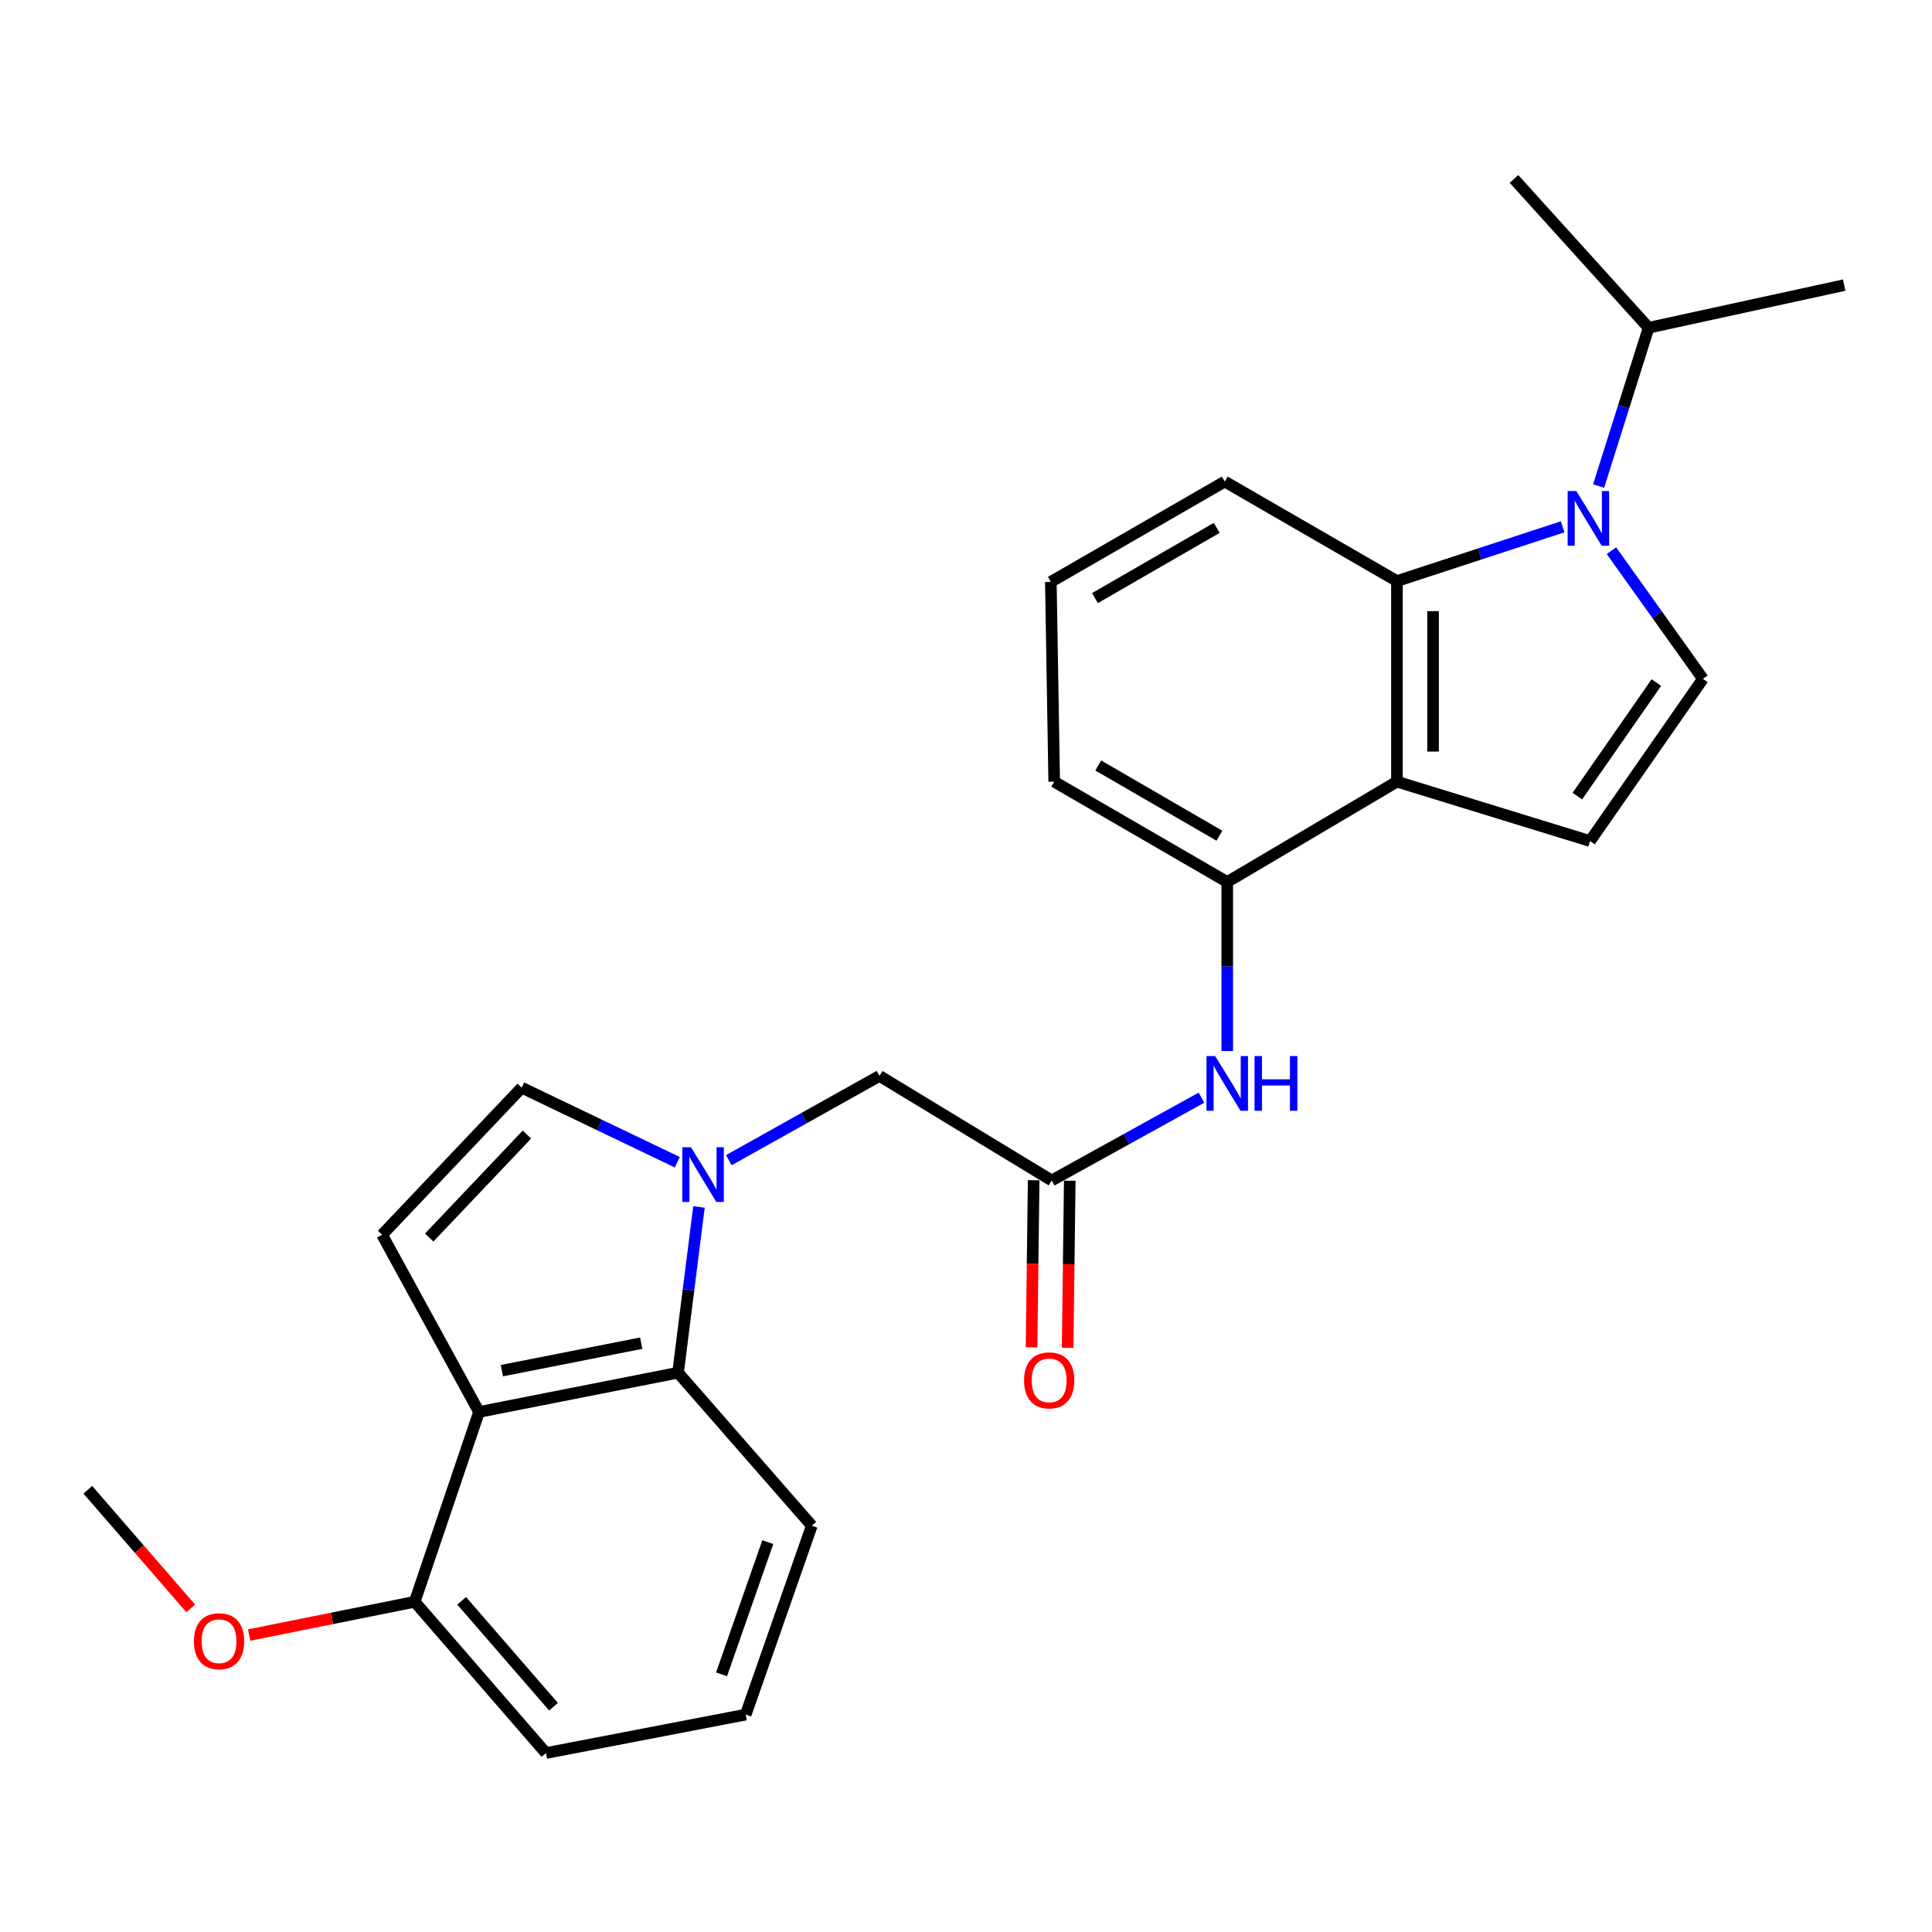 <?xml version='1.0' encoding='iso-8859-1'?>
<svg version='1.1' baseProfile='full'
              xmlns='http://www.w3.org/2000/svg'
                      xmlns:rdkit='http://www.rdkit.org/xml'
                      xmlns:xlink='http://www.w3.org/1999/xlink'
                  xml:space='preserve'
width='1000px' height='1000px' viewBox='0 0 1000 1000'>
<!-- END OF HEADER -->
<rect style='opacity:1.0;fill:#FFFFFF;stroke:none' width='1000' height='1000' x='0' y='0'> </rect>
<path class='bond-2' d='M 808.807,272.685 L 765.932,286.722' style='fill:none;fill-rule:evenodd;stroke:#0000FF;stroke-width:6px;stroke-linecap:butt;stroke-linejoin:miter;stroke-opacity:1' />
<path class='bond-2' d='M 765.932,286.722 L 723.058,300.759' style='fill:none;fill-rule:evenodd;stroke:#000000;stroke-width:6px;stroke-linecap:butt;stroke-linejoin:miter;stroke-opacity:1' />
<path class='bond-4' d='M 834.08,285.026 L 857.758,318.204' style='fill:none;fill-rule:evenodd;stroke:#0000FF;stroke-width:6px;stroke-linecap:butt;stroke-linejoin:miter;stroke-opacity:1' />
<path class='bond-4' d='M 857.758,318.204 L 881.435,351.381' style='fill:none;fill-rule:evenodd;stroke:#000000;stroke-width:6px;stroke-linecap:butt;stroke-linejoin:miter;stroke-opacity:1' />
<path class='bond-14' d='M 827.442,251.568 L 840.376,210.606' style='fill:none;fill-rule:evenodd;stroke:#0000FF;stroke-width:6px;stroke-linecap:butt;stroke-linejoin:miter;stroke-opacity:1' />
<path class='bond-14' d='M 840.376,210.606 L 853.31,169.644' style='fill:none;fill-rule:evenodd;stroke:#000000;stroke-width:6px;stroke-linecap:butt;stroke-linejoin:miter;stroke-opacity:1' />
<path class='bond-0' d='M 377.258,600.502 L 416.24,578.698' style='fill:none;fill-rule:evenodd;stroke:#0000FF;stroke-width:6px;stroke-linecap:butt;stroke-linejoin:miter;stroke-opacity:1' />
<path class='bond-0' d='M 416.24,578.698 L 455.222,556.893' style='fill:none;fill-rule:evenodd;stroke:#000000;stroke-width:6px;stroke-linecap:butt;stroke-linejoin:miter;stroke-opacity:1' />
<path class='bond-6' d='M 361.788,624.717 L 356.372,667.611' style='fill:none;fill-rule:evenodd;stroke:#0000FF;stroke-width:6px;stroke-linecap:butt;stroke-linejoin:miter;stroke-opacity:1' />
<path class='bond-6' d='M 356.372,667.611 L 350.956,710.506' style='fill:none;fill-rule:evenodd;stroke:#000000;stroke-width:6px;stroke-linecap:butt;stroke-linejoin:miter;stroke-opacity:1' />
<path class='bond-8' d='M 350.559,601.577 L 310.288,582.272' style='fill:none;fill-rule:evenodd;stroke:#0000FF;stroke-width:6px;stroke-linecap:butt;stroke-linejoin:miter;stroke-opacity:1' />
<path class='bond-8' d='M 310.288,582.272 L 270.018,562.967' style='fill:none;fill-rule:evenodd;stroke:#000000;stroke-width:6px;stroke-linecap:butt;stroke-linejoin:miter;stroke-opacity:1' />
<path class='bond-1' d='M 723.058,404.589 L 723.058,300.759' style='fill:none;fill-rule:evenodd;stroke:#000000;stroke-width:6px;stroke-linecap:butt;stroke-linejoin:miter;stroke-opacity:1' />
<path class='bond-1' d='M 741.745,389.015 L 741.745,316.333' style='fill:none;fill-rule:evenodd;stroke:#000000;stroke-width:6px;stroke-linecap:butt;stroke-linejoin:miter;stroke-opacity:1' />
<path class='bond-9' d='M 723.058,404.589 L 635.215,456.52' style='fill:none;fill-rule:evenodd;stroke:#000000;stroke-width:6px;stroke-linecap:butt;stroke-linejoin:miter;stroke-opacity:1' />
<path class='bond-26' d='M 723.058,404.589 L 823.005,435.33' style='fill:none;fill-rule:evenodd;stroke:#000000;stroke-width:6px;stroke-linecap:butt;stroke-linejoin:miter;stroke-opacity:1' />
<path class='bond-16' d='M 723.058,300.759 L 633.938,249.254' style='fill:none;fill-rule:evenodd;stroke:#000000;stroke-width:6px;stroke-linecap:butt;stroke-linejoin:miter;stroke-opacity:1' />
<path class='bond-3' d='M 247.945,730.834 L 350.956,710.506' style='fill:none;fill-rule:evenodd;stroke:#000000;stroke-width:6px;stroke-linecap:butt;stroke-linejoin:miter;stroke-opacity:1' />
<path class='bond-3' d='M 259.779,709.451 L 331.886,695.221' style='fill:none;fill-rule:evenodd;stroke:#000000;stroke-width:6px;stroke-linecap:butt;stroke-linejoin:miter;stroke-opacity:1' />
<path class='bond-13' d='M 247.945,730.834 L 214.65,829.079' style='fill:none;fill-rule:evenodd;stroke:#000000;stroke-width:6px;stroke-linecap:butt;stroke-linejoin:miter;stroke-opacity:1' />
<path class='bond-28' d='M 247.945,730.834 L 197.769,639.109' style='fill:none;fill-rule:evenodd;stroke:#000000;stroke-width:6px;stroke-linecap:butt;stroke-linejoin:miter;stroke-opacity:1' />
<path class='bond-5' d='M 881.435,351.381 L 823.005,435.33' style='fill:none;fill-rule:evenodd;stroke:#000000;stroke-width:6px;stroke-linecap:butt;stroke-linejoin:miter;stroke-opacity:1' />
<path class='bond-5' d='M 857.333,353.298 L 816.432,412.062' style='fill:none;fill-rule:evenodd;stroke:#000000;stroke-width:6px;stroke-linecap:butt;stroke-linejoin:miter;stroke-opacity:1' />
<path class='bond-17' d='M 350.956,710.506 L 420.183,789.7' style='fill:none;fill-rule:evenodd;stroke:#000000;stroke-width:6px;stroke-linecap:butt;stroke-linejoin:miter;stroke-opacity:1' />
<path class='bond-7' d='M 197.769,639.109 L 270.018,562.967' style='fill:none;fill-rule:evenodd;stroke:#000000;stroke-width:6px;stroke-linecap:butt;stroke-linejoin:miter;stroke-opacity:1' />
<path class='bond-7' d='M 222.163,640.55 L 272.736,587.251' style='fill:none;fill-rule:evenodd;stroke:#000000;stroke-width:6px;stroke-linecap:butt;stroke-linejoin:miter;stroke-opacity:1' />
<path class='bond-11' d='M 635.215,456.52 L 635.215,500.265' style='fill:none;fill-rule:evenodd;stroke:#000000;stroke-width:6px;stroke-linecap:butt;stroke-linejoin:miter;stroke-opacity:1' />
<path class='bond-11' d='M 635.215,500.265 L 635.215,544.01' style='fill:none;fill-rule:evenodd;stroke:#0000FF;stroke-width:6px;stroke-linecap:butt;stroke-linejoin:miter;stroke-opacity:1' />
<path class='bond-27' d='M 635.215,456.52 L 545.65,404.589' style='fill:none;fill-rule:evenodd;stroke:#000000;stroke-width:6px;stroke-linecap:butt;stroke-linejoin:miter;stroke-opacity:1' />
<path class='bond-27' d='M 631.154,432.564 L 568.458,396.212' style='fill:none;fill-rule:evenodd;stroke:#000000;stroke-width:6px;stroke-linecap:butt;stroke-linejoin:miter;stroke-opacity:1' />
<path class='bond-10' d='M 544.362,611.005 L 583.121,589.577' style='fill:none;fill-rule:evenodd;stroke:#000000;stroke-width:6px;stroke-linecap:butt;stroke-linejoin:miter;stroke-opacity:1' />
<path class='bond-10' d='M 583.121,589.577 L 621.88,568.149' style='fill:none;fill-rule:evenodd;stroke:#0000FF;stroke-width:6px;stroke-linecap:butt;stroke-linejoin:miter;stroke-opacity:1' />
<path class='bond-12' d='M 544.362,611.005 L 455.222,556.893' style='fill:none;fill-rule:evenodd;stroke:#000000;stroke-width:6px;stroke-linecap:butt;stroke-linejoin:miter;stroke-opacity:1' />
<path class='bond-15' d='M 535.019,610.886 L 534.472,654.131' style='fill:none;fill-rule:evenodd;stroke:#000000;stroke-width:6px;stroke-linecap:butt;stroke-linejoin:miter;stroke-opacity:1' />
<path class='bond-15' d='M 534.472,654.131 L 533.925,697.376' style='fill:none;fill-rule:evenodd;stroke:#FF0000;stroke-width:6px;stroke-linecap:butt;stroke-linejoin:miter;stroke-opacity:1' />
<path class='bond-15' d='M 553.705,611.123 L 553.158,654.367' style='fill:none;fill-rule:evenodd;stroke:#000000;stroke-width:6px;stroke-linecap:butt;stroke-linejoin:miter;stroke-opacity:1' />
<path class='bond-15' d='M 553.158,654.367 L 552.611,697.612' style='fill:none;fill-rule:evenodd;stroke:#FF0000;stroke-width:6px;stroke-linecap:butt;stroke-linejoin:miter;stroke-opacity:1' />
<path class='bond-18' d='M 214.65,829.079 L 171.808,837.683' style='fill:none;fill-rule:evenodd;stroke:#000000;stroke-width:6px;stroke-linecap:butt;stroke-linejoin:miter;stroke-opacity:1' />
<path class='bond-18' d='M 171.808,837.683 L 128.966,846.288' style='fill:none;fill-rule:evenodd;stroke:#FF0000;stroke-width:6px;stroke-linecap:butt;stroke-linejoin:miter;stroke-opacity:1' />
<path class='bond-29' d='M 214.65,829.079 L 282.569,907.38' style='fill:none;fill-rule:evenodd;stroke:#000000;stroke-width:6px;stroke-linecap:butt;stroke-linejoin:miter;stroke-opacity:1' />
<path class='bond-29' d='M 238.955,828.579 L 286.498,883.39' style='fill:none;fill-rule:evenodd;stroke:#000000;stroke-width:6px;stroke-linecap:butt;stroke-linejoin:miter;stroke-opacity:1' />
<path class='bond-23' d='M 853.31,169.644 L 954.545,147.572' style='fill:none;fill-rule:evenodd;stroke:#000000;stroke-width:6px;stroke-linecap:butt;stroke-linejoin:miter;stroke-opacity:1' />
<path class='bond-24' d='M 853.31,169.644 L 783.637,92.62' style='fill:none;fill-rule:evenodd;stroke:#000000;stroke-width:6px;stroke-linecap:butt;stroke-linejoin:miter;stroke-opacity:1' />
<path class='bond-20' d='M 633.938,249.254 L 543.916,301.184' style='fill:none;fill-rule:evenodd;stroke:#000000;stroke-width:6px;stroke-linecap:butt;stroke-linejoin:miter;stroke-opacity:1' />
<path class='bond-20' d='M 629.773,273.231 L 566.757,309.582' style='fill:none;fill-rule:evenodd;stroke:#000000;stroke-width:6px;stroke-linecap:butt;stroke-linejoin:miter;stroke-opacity:1' />
<path class='bond-21' d='M 420.183,789.7 L 385.985,887.467' style='fill:none;fill-rule:evenodd;stroke:#000000;stroke-width:6px;stroke-linecap:butt;stroke-linejoin:miter;stroke-opacity:1' />
<path class='bond-21' d='M 397.414,798.195 L 373.475,866.632' style='fill:none;fill-rule:evenodd;stroke:#000000;stroke-width:6px;stroke-linecap:butt;stroke-linejoin:miter;stroke-opacity:1' />
<path class='bond-25' d='M 98.716,832.505 L 72.085,801.8' style='fill:none;fill-rule:evenodd;stroke:#FF0000;stroke-width:6px;stroke-linecap:butt;stroke-linejoin:miter;stroke-opacity:1' />
<path class='bond-25' d='M 72.085,801.8 L 45.455,771.095' style='fill:none;fill-rule:evenodd;stroke:#000000;stroke-width:6px;stroke-linecap:butt;stroke-linejoin:miter;stroke-opacity:1' />
<path class='bond-19' d='M 545.65,404.589 L 543.916,301.184' style='fill:none;fill-rule:evenodd;stroke:#000000;stroke-width:6px;stroke-linecap:butt;stroke-linejoin:miter;stroke-opacity:1' />
<path class='bond-22' d='M 385.985,887.467 L 282.569,907.38' style='fill:none;fill-rule:evenodd;stroke:#000000;stroke-width:6px;stroke-linecap:butt;stroke-linejoin:miter;stroke-opacity:1' />
<path  class='atom-0' d='M 815.894 254.155
L 825.174 269.155
Q 826.094 270.635, 827.574 273.315
Q 829.054 275.995, 829.134 276.155
L 829.134 254.155
L 832.894 254.155
L 832.894 282.475
L 829.014 282.475
L 819.054 266.075
Q 817.894 264.155, 816.654 261.955
Q 815.454 259.755, 815.094 259.075
L 815.094 282.475
L 811.414 282.475
L 811.414 254.155
L 815.894 254.155
' fill='#0000FF'/>
<path  class='atom-1' d='M 357.642 593.813
L 366.922 608.813
Q 367.842 610.293, 369.322 612.973
Q 370.802 615.653, 370.882 615.813
L 370.882 593.813
L 374.642 593.813
L 374.642 622.133
L 370.762 622.133
L 360.802 605.733
Q 359.642 603.813, 358.402 601.613
Q 357.202 599.413, 356.842 598.733
L 356.842 622.133
L 353.162 622.133
L 353.162 593.813
L 357.642 593.813
' fill='#0000FF'/>
<path  class='atom-12' d='M 628.955 546.616
L 638.235 561.616
Q 639.155 563.096, 640.635 565.776
Q 642.115 568.456, 642.195 568.616
L 642.195 546.616
L 645.955 546.616
L 645.955 574.936
L 642.075 574.936
L 632.115 558.536
Q 630.955 556.616, 629.715 554.416
Q 628.515 552.216, 628.155 551.536
L 628.155 574.936
L 624.475 574.936
L 624.475 546.616
L 628.955 546.616
' fill='#0000FF'/>
<path  class='atom-12' d='M 649.355 546.616
L 653.195 546.616
L 653.195 558.656
L 667.675 558.656
L 667.675 546.616
L 671.515 546.616
L 671.515 574.936
L 667.675 574.936
L 667.675 561.856
L 653.195 561.856
L 653.195 574.936
L 649.355 574.936
L 649.355 546.616
' fill='#0000FF'/>
<path  class='atom-16' d='M 530.054 714.479
Q 530.054 707.679, 533.414 703.879
Q 536.774 700.079, 543.054 700.079
Q 549.334 700.079, 552.694 703.879
Q 556.054 707.679, 556.054 714.479
Q 556.054 721.359, 552.654 725.279
Q 549.254 729.159, 543.054 729.159
Q 536.814 729.159, 533.414 725.279
Q 530.054 721.399, 530.054 714.479
M 543.054 725.959
Q 547.374 725.959, 549.694 723.079
Q 552.054 720.159, 552.054 714.479
Q 552.054 708.919, 549.694 706.119
Q 547.374 703.279, 543.054 703.279
Q 538.734 703.279, 536.374 706.079
Q 534.054 708.879, 534.054 714.479
Q 534.054 720.199, 536.374 723.079
Q 538.734 725.959, 543.054 725.959
' fill='#FF0000'/>
<path  class='atom-19' d='M 100.384 849.497
Q 100.384 842.697, 103.744 838.897
Q 107.104 835.097, 113.384 835.097
Q 119.664 835.097, 123.024 838.897
Q 126.384 842.697, 126.384 849.497
Q 126.384 856.377, 122.984 860.297
Q 119.584 864.177, 113.384 864.177
Q 107.144 864.177, 103.744 860.297
Q 100.384 856.417, 100.384 849.497
M 113.384 860.977
Q 117.704 860.977, 120.024 858.097
Q 122.384 855.177, 122.384 849.497
Q 122.384 843.937, 120.024 841.137
Q 117.704 838.297, 113.384 838.297
Q 109.064 838.297, 106.704 841.097
Q 104.384 843.897, 104.384 849.497
Q 104.384 855.217, 106.704 858.097
Q 109.064 860.977, 113.384 860.977
' fill='#FF0000'/>
</svg>
